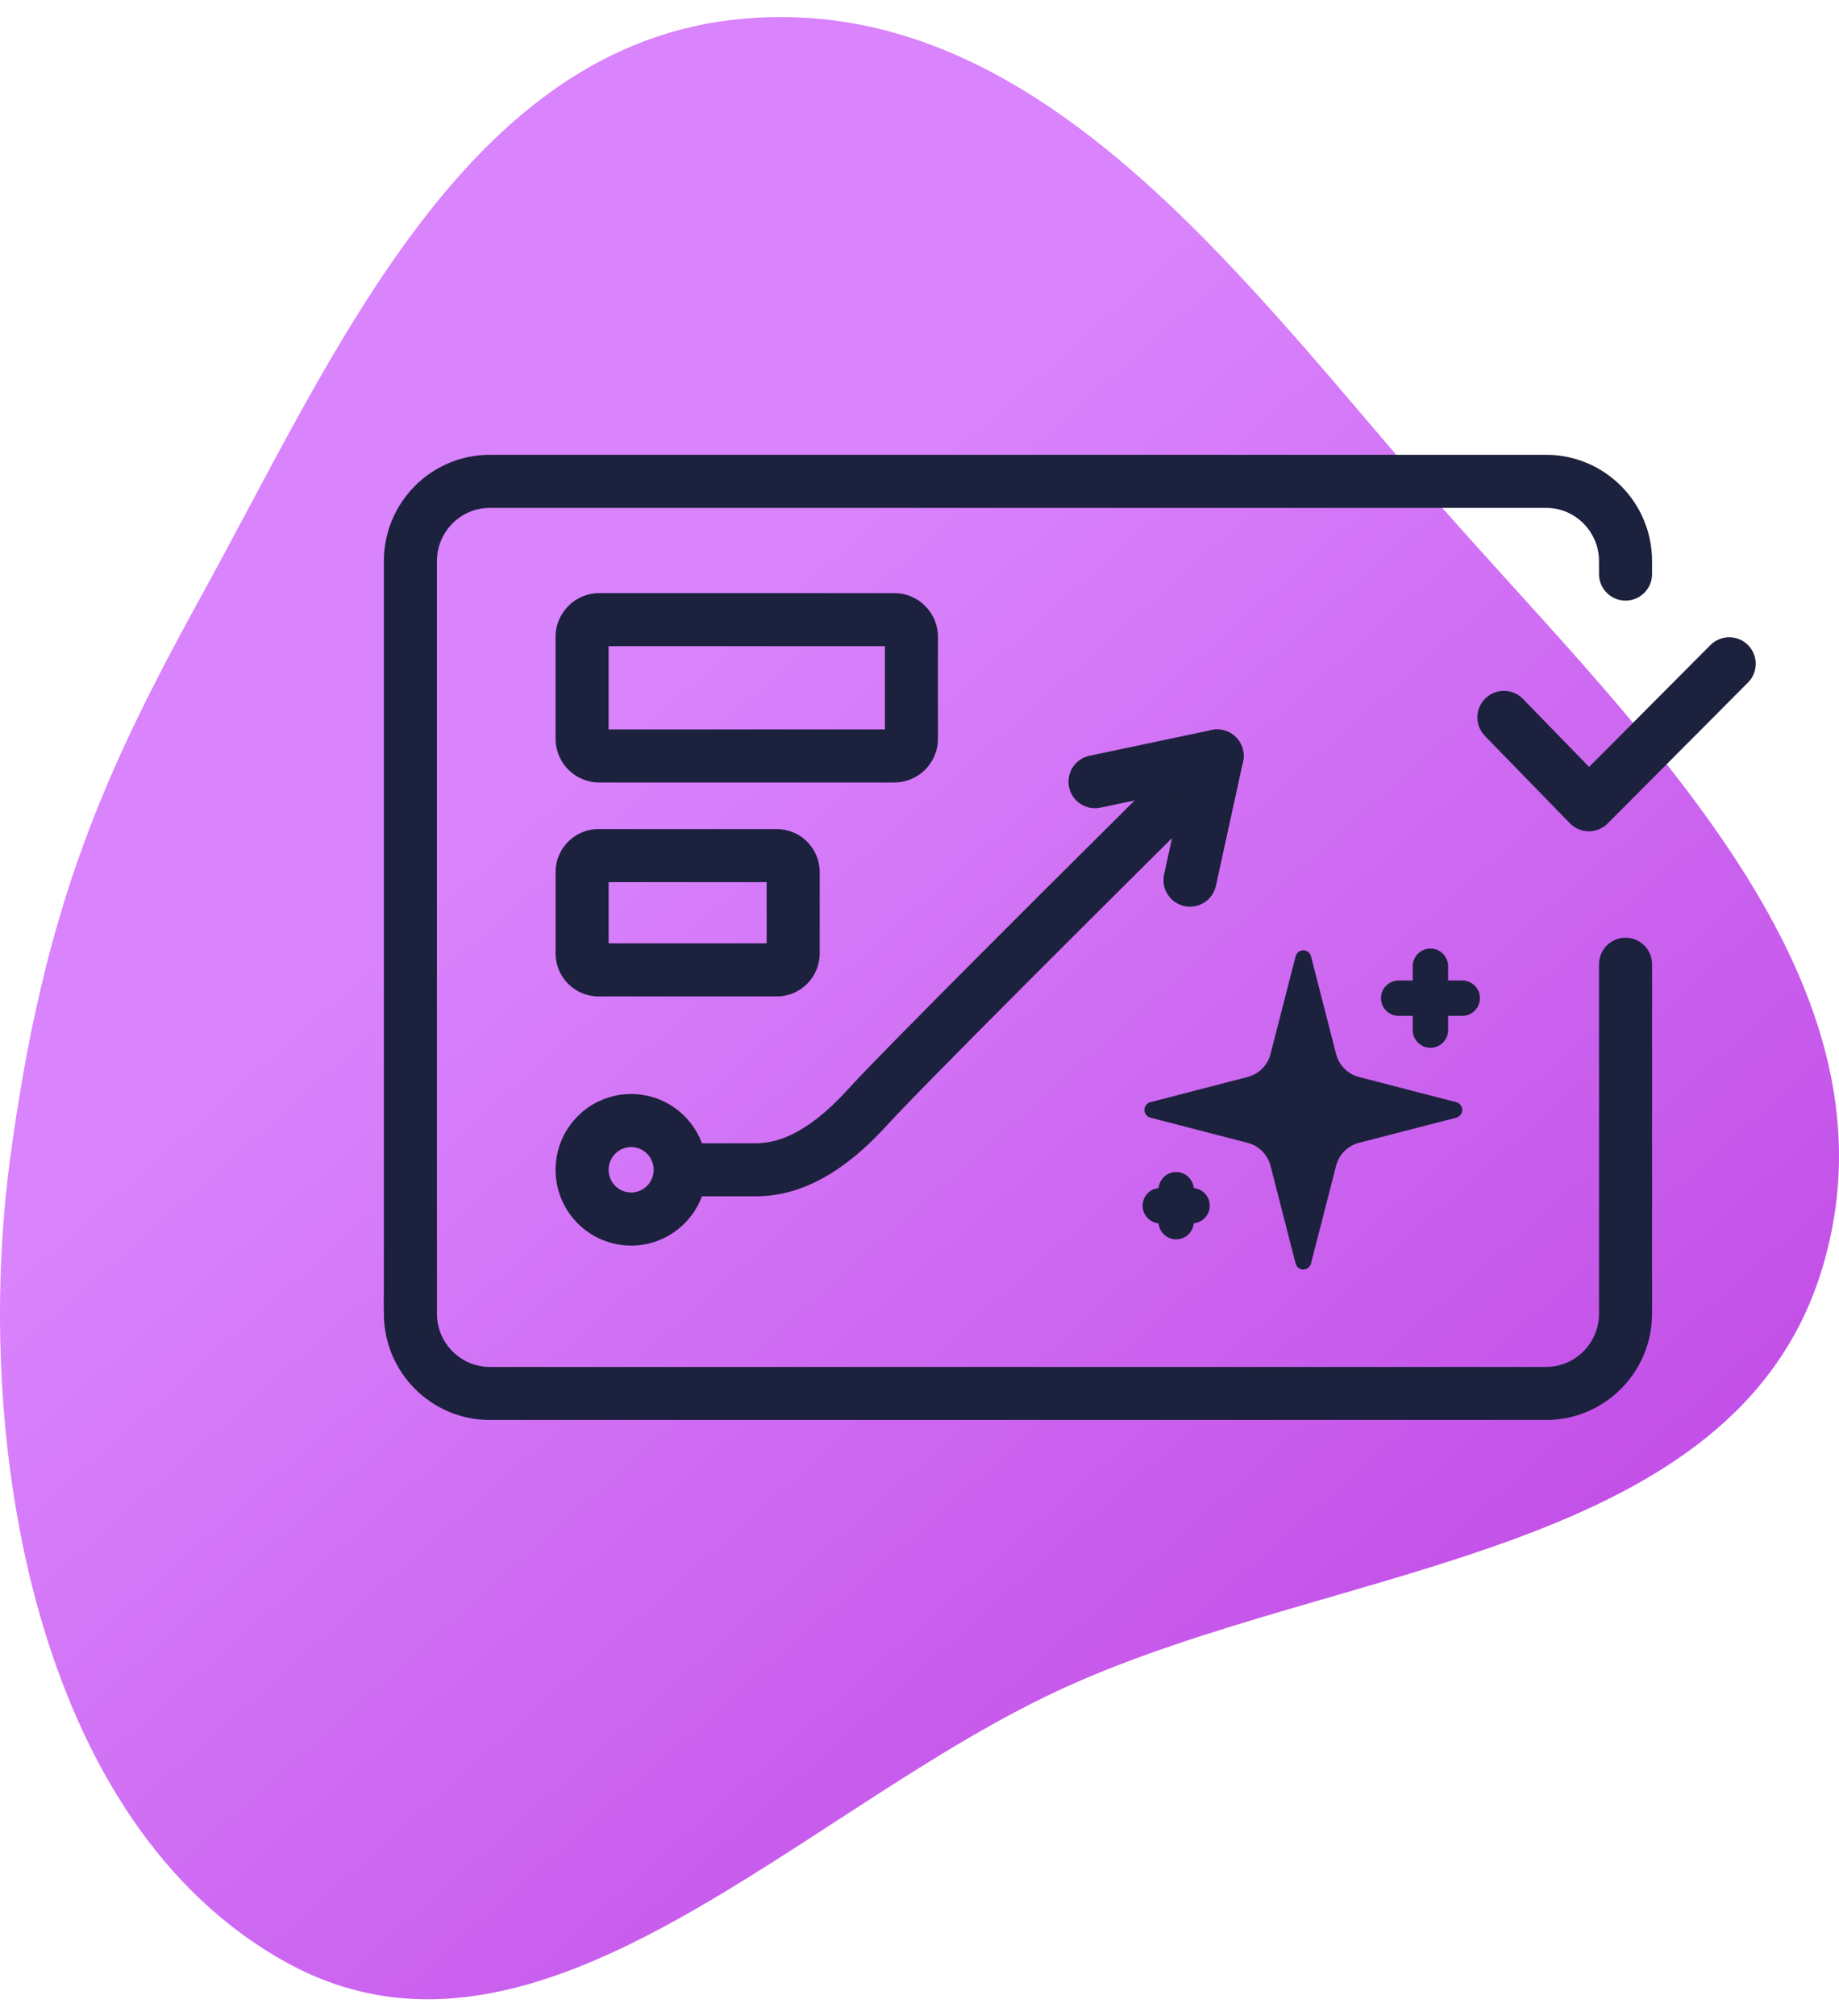 <svg width="104" height="114" viewBox="0 0 104 114" fill="none" xmlns="http://www.w3.org/2000/svg">
<path fill-rule="evenodd" clip-rule="evenodd" d="M42.018 1.058C58.288 -0.405 69.706 15.039 80.361 27.341C91.794 40.547 108.03 54.871 103.089 71.591C98.242 88.001 75.918 88.29 60.263 95.391C45.348 102.153 30.58 118.848 16.226 110.972C1.956 103.135 -1.571 81.459 0.581 65.447C2.517 51.063 5.941 43.58 11.477 33.525C19.004 19.848 26.398 2.456 42.018 1.058Z" fill="url(#paint0_linear_1204_1089)"/>
<path d="M21.709 74.272V73.164C21.709 72.336 22.38 71.664 23.209 71.664C24.037 71.664 24.708 72.336 24.709 73.164V74.272C24.709 75.942 26.055 77.286 27.704 77.286H87.433C89.081 77.286 90.428 75.942 90.428 74.272V54.518C90.428 53.689 91.1 53.018 91.928 53.018C92.757 53.018 93.428 53.689 93.428 54.518V74.272C93.428 77.587 90.75 80.286 87.433 80.286H27.704C24.387 80.286 21.709 77.587 21.709 74.272Z" fill="#1C213D"/>
<path d="M90.428 32.459V31.728C90.428 30.058 89.081 28.714 87.433 28.714H27.704C26.055 28.714 24.709 30.058 24.709 31.728V74.011C24.709 74.84 24.037 75.511 23.209 75.511C22.38 75.511 21.709 74.84 21.709 74.011V31.728C21.709 28.413 24.387 25.714 27.704 25.714H87.433C90.75 25.714 93.428 28.413 93.428 31.728V32.459C93.428 33.287 92.757 33.959 91.928 33.959C91.1 33.959 90.428 33.287 90.428 32.459Z" fill="#1C213D"/>
<path d="M67.892 41.573C68.483 41.096 69.352 41.135 69.898 41.687C70.481 42.276 70.475 43.225 69.887 43.808C69.886 43.809 69.885 43.81 69.884 43.811C69.882 43.813 69.879 43.816 69.875 43.82C69.867 43.828 69.854 43.84 69.838 43.856C69.806 43.888 69.758 43.935 69.695 43.997C69.57 44.122 69.385 44.305 69.149 44.538C68.678 45.006 68 45.678 67.179 46.493C65.537 48.122 63.319 50.326 61.017 52.623C56.969 56.661 52.701 60.946 50.805 62.935L50.145 63.639C47.176 66.9 44.659 67.64 42.727 67.64H39.343C38.514 67.64 37.843 66.968 37.843 66.14C37.843 65.312 38.514 64.64 39.343 64.64H42.727C43.693 64.64 45.439 64.352 47.927 61.62L48.61 60.889C50.562 58.841 54.88 54.507 58.898 50.499C61.203 48.2 63.422 45.993 65.065 44.363C65.887 43.547 66.565 42.876 67.037 42.408C67.273 42.174 67.458 41.991 67.584 41.867C67.647 41.804 67.695 41.756 67.728 41.724C67.744 41.708 67.756 41.696 67.765 41.688C67.769 41.684 67.771 41.68 67.773 41.678C67.774 41.677 67.776 41.677 67.776 41.676L67.892 41.573Z" fill="#1C213D"/>
<path d="M68.71 41.246C69.147 41.211 69.582 41.369 69.896 41.685C70.255 42.046 70.406 42.565 70.298 43.062L68.763 50.083L68.722 50.231C68.486 50.954 67.735 51.394 66.976 51.228C66.167 51.051 65.655 50.252 65.832 49.443L66.87 44.688L62.235 45.665C61.425 45.836 60.629 45.317 60.458 44.506C60.287 43.696 60.806 42.901 61.616 42.73L68.522 41.274L68.71 41.246Z" fill="#1C213D"/>
<path d="M36.966 66.14C36.966 65.424 36.389 64.855 35.692 64.855C34.995 64.855 34.419 65.424 34.419 66.14C34.419 66.855 34.995 67.425 35.692 67.425C36.389 67.425 36.965 66.855 36.966 66.14ZM39.966 66.14C39.965 68.5 38.058 70.425 35.692 70.425C33.326 70.425 31.419 68.5 31.419 66.14C31.419 63.779 33.326 61.855 35.692 61.855C38.058 61.855 39.966 63.779 39.966 66.14Z" fill="#1C213D"/>
<path d="M96.729 36.472C97.314 35.885 98.263 35.884 98.85 36.468C99.437 37.053 99.439 38.002 98.854 38.589L90.918 46.559C90.634 46.844 90.248 47.003 89.846 47C89.444 46.998 89.06 46.835 88.78 46.547L83.973 41.608L86.124 39.515L89.868 43.363L96.729 36.472ZM84.002 39.487C84.596 38.909 85.546 38.922 86.124 39.515L83.973 41.608C83.395 41.014 83.409 40.065 84.002 39.487Z" fill="#1C213D"/>
<path d="M34.419 41.242H50.044V36.535H34.419V41.242ZM53.044 41.768C53.044 43.128 51.944 44.242 50.574 44.242H33.888C32.519 44.242 31.419 43.128 31.419 41.768V36.009C31.419 34.649 32.519 33.535 33.888 33.535H50.574C51.944 33.535 53.044 34.649 53.044 36.009V41.768Z" fill="#1C213D"/>
<path d="M34.419 53.338H43.355V49.877H34.419V53.338ZM46.355 53.905C46.355 55.242 45.274 56.338 43.928 56.338H33.846C32.5 56.337 31.419 55.242 31.419 53.905V49.308C31.419 47.971 32.5 46.877 33.846 46.877H43.928C45.274 46.877 46.355 47.971 46.355 49.308V53.905Z" fill="#1C213D"/>
<path d="M71.851 65.913C71.688 65.277 71.193 64.781 70.559 64.616L65.046 63.189C64.807 63.121 64.668 62.871 64.736 62.631C64.779 62.481 64.896 62.363 65.046 62.32L70.559 60.892C71.193 60.728 71.687 60.231 71.851 59.596L73.273 54.059C73.34 53.819 73.588 53.679 73.826 53.746C73.978 53.788 74.096 53.907 74.138 54.059L75.559 59.596C75.722 60.232 76.217 60.728 76.85 60.893L82.364 62.319C82.603 62.386 82.744 62.634 82.678 62.874C82.636 63.028 82.517 63.147 82.364 63.19L76.85 64.616C76.217 64.781 75.722 65.277 75.559 65.913L74.137 71.45C74.07 71.69 73.822 71.83 73.583 71.763C73.432 71.721 73.314 71.602 73.272 71.45L71.851 65.913Z" fill="#1C213D"/>
<path d="M79.894 58.242V54.632C79.894 54.08 80.342 53.632 80.894 53.632C81.447 53.632 81.894 54.08 81.894 54.632V58.242C81.894 58.794 81.447 59.242 80.894 59.242C80.342 59.242 79.895 58.794 79.894 58.242Z" fill="#1C213D"/>
<path d="M82.692 55.437L82.794 55.442C83.299 55.493 83.692 55.919 83.692 56.437C83.692 56.955 83.299 57.381 82.794 57.432L82.692 57.437H79.097C78.545 57.437 78.097 56.989 78.097 56.437C78.097 55.885 78.545 55.437 79.097 55.437H82.692Z" fill="#1C213D"/>
<path d="M65.515 69.072V67.267C65.515 66.715 65.963 66.267 66.515 66.267C67.067 66.267 67.515 66.715 67.515 67.267V69.072C67.515 69.624 67.067 70.072 66.515 70.072C65.963 70.072 65.515 69.624 65.515 69.072Z" fill="#1C213D"/>
<path d="M67.414 67.17L67.516 67.175C68.02 67.226 68.414 67.652 68.414 68.17C68.414 68.688 68.02 69.114 67.516 69.165L67.414 69.17H65.617C65.064 69.17 64.617 68.722 64.617 68.17C64.617 67.617 65.064 67.17 65.617 67.17H67.414Z" fill="#1C213D"/>
<defs>
<linearGradient id="paint0_linear_1204_1089" x1="108.813" y1="137.692" x2="21.438" y2="39.223" gradientUnits="userSpaceOnUse">
<stop stop-color="#B32CD9"/>
<stop offset="0.92" stop-color="#D983FC"/>
</linearGradient>
</defs>
</svg>
